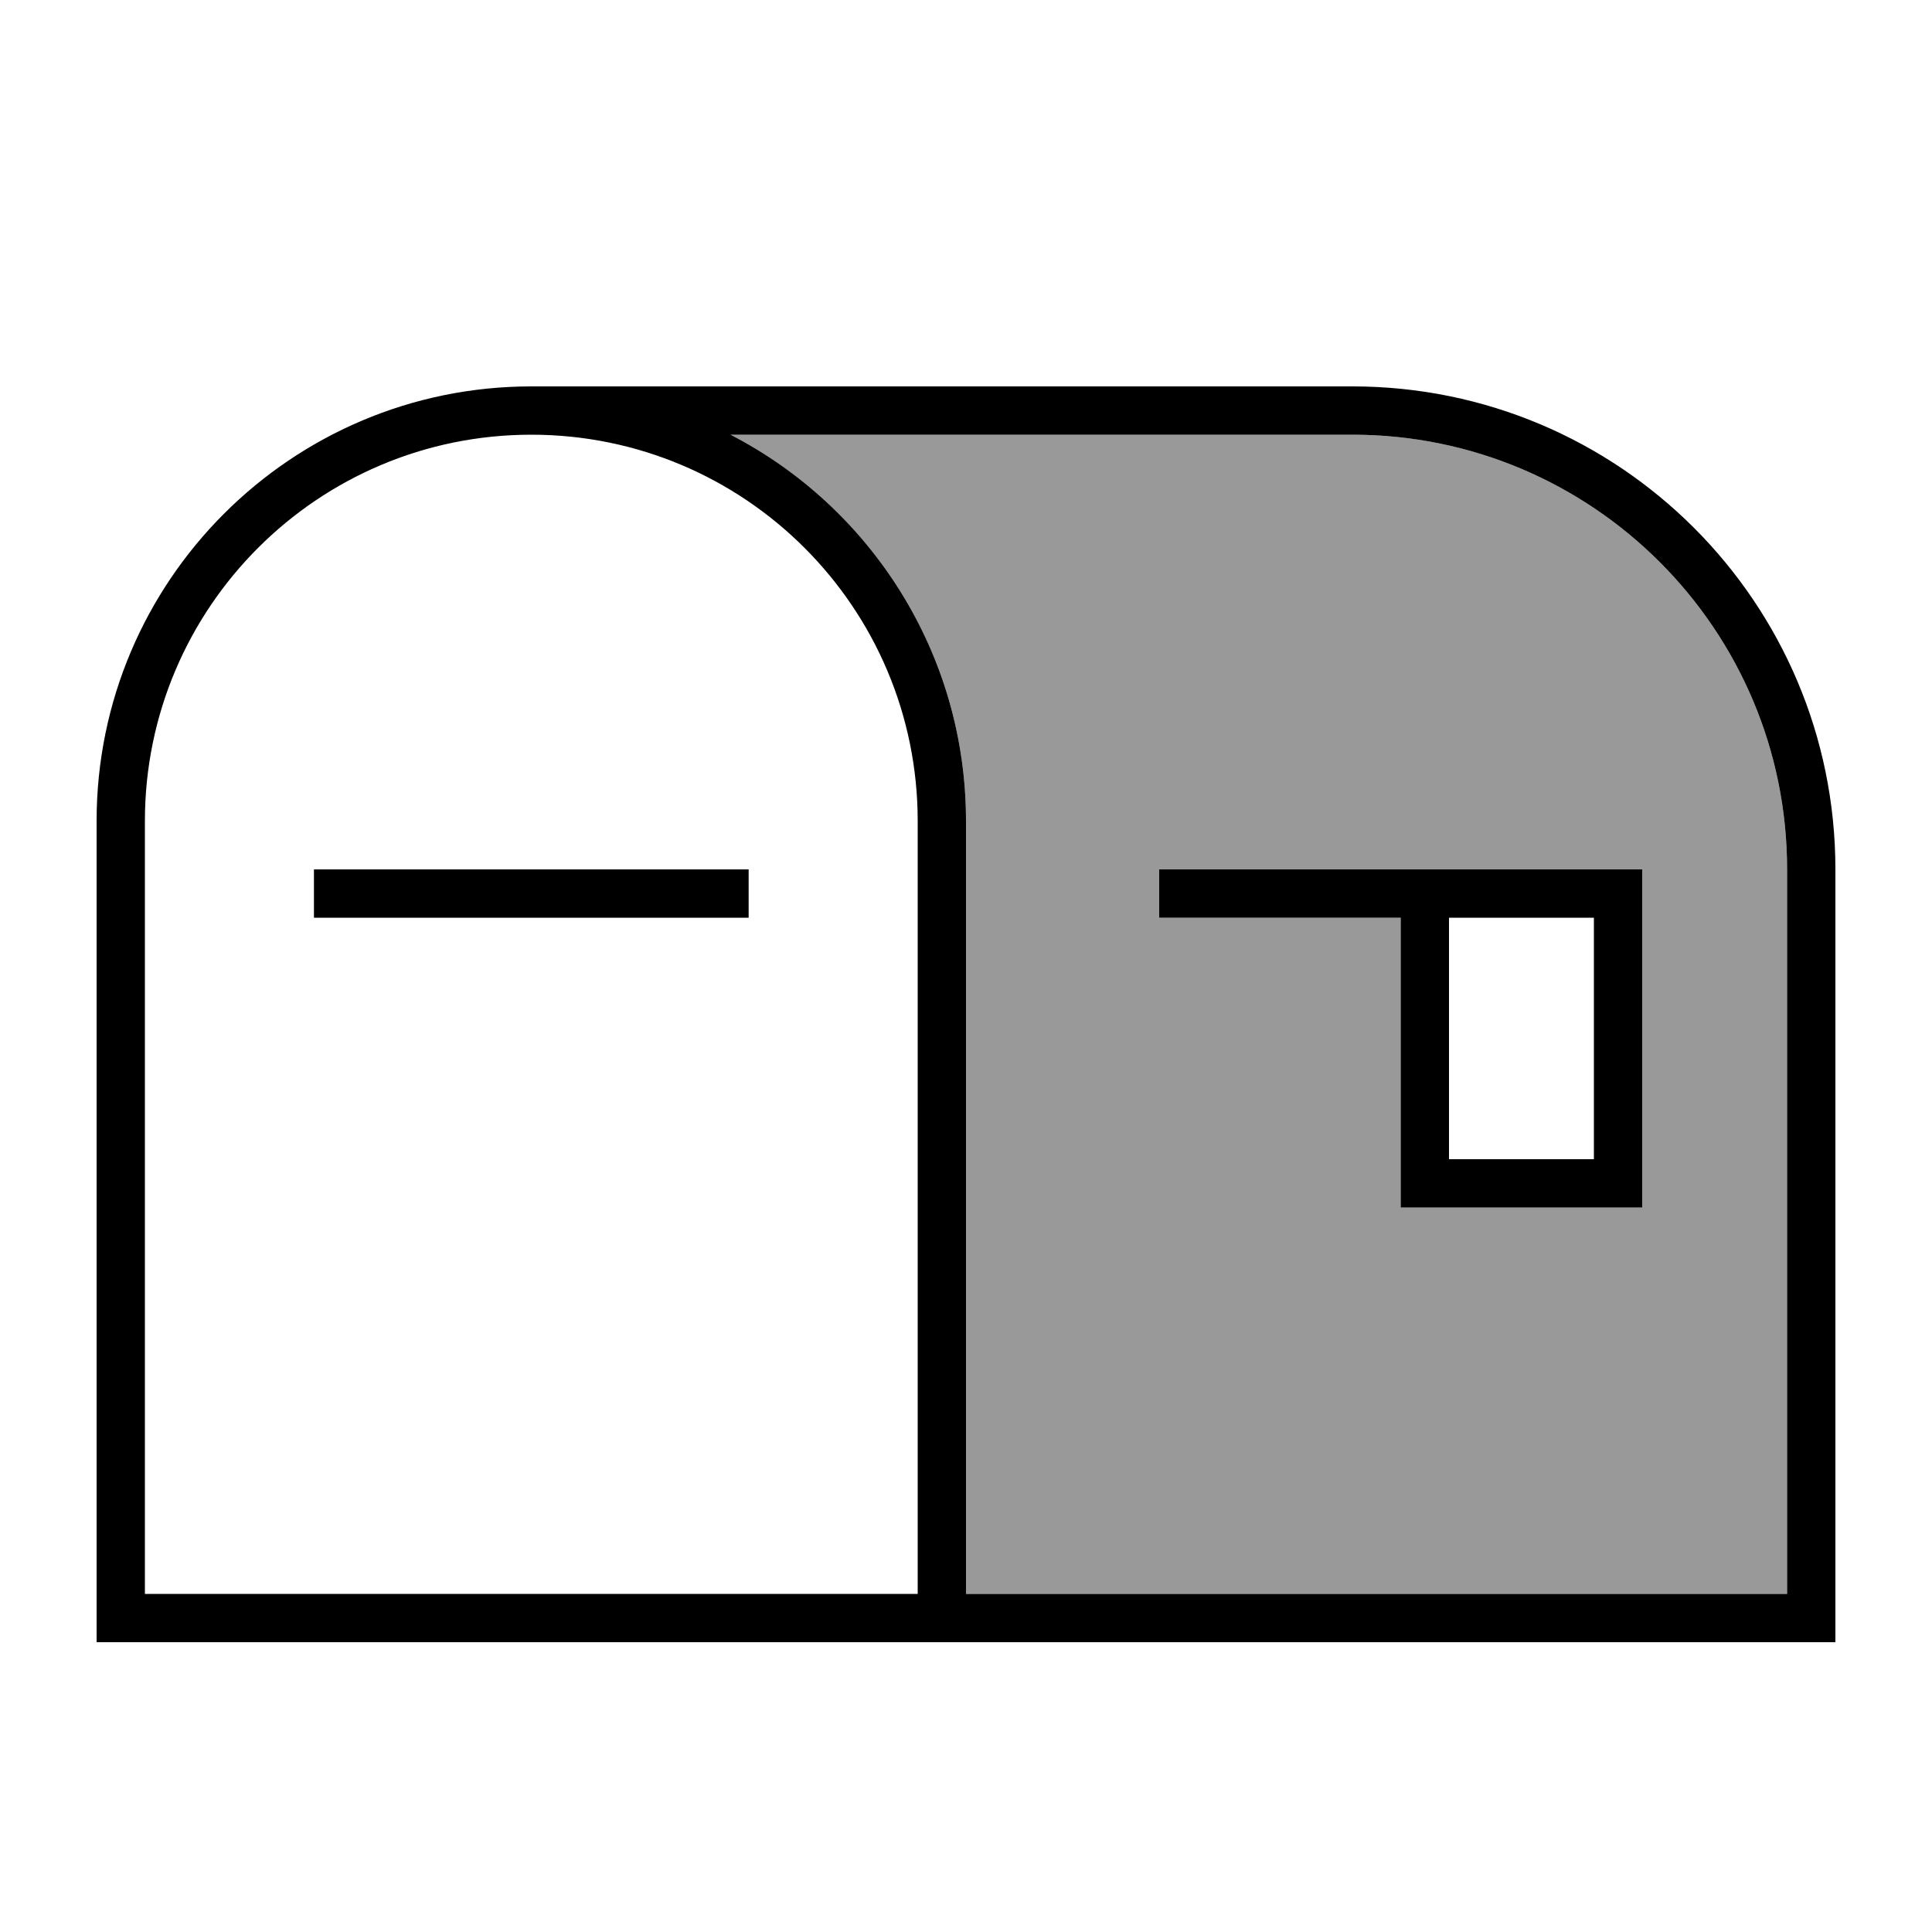 <svg xmlns="http://www.w3.org/2000/svg" viewBox="0 0 640 640"><!--! Font Awesome Pro 7.1.0 by @fontawesome - https://fontawesome.com License - https://fontawesome.com/license (Commercial License) Copyright 2025 Fonticons, Inc. --><path opacity=".4" fill="currentColor" d="M242 144L448 144C527.5 144 592 208.5 592 288L592 528L320 528L320 272C320 216.3 288.3 167.9 242 144zM384 288L384 304L464 304L464 400L544 400L544 288L384 288z"/><path fill="currentColor" d="M242 144C288.3 167.9 320 216.3 320 272L320 528L592 528L592 288C592 208.5 527.5 144 448 144L242 144zM176 144C105.3 144 48 201.3 48 272L48 528L304 528L304 272C304 201.3 246.7 144 176 144zM176 128L448 128C536.4 128 608 199.6 608 288L608 544L32 544L32 272C32 192.5 96.5 128 176 128zM112 288L248 288L248 304L104 304L104 288L112 288zM384 288L544 288L544 400L464 400L464 304L384 304L384 288zM480 304L480 384L528 384L528 304L480 304z"/></svg>